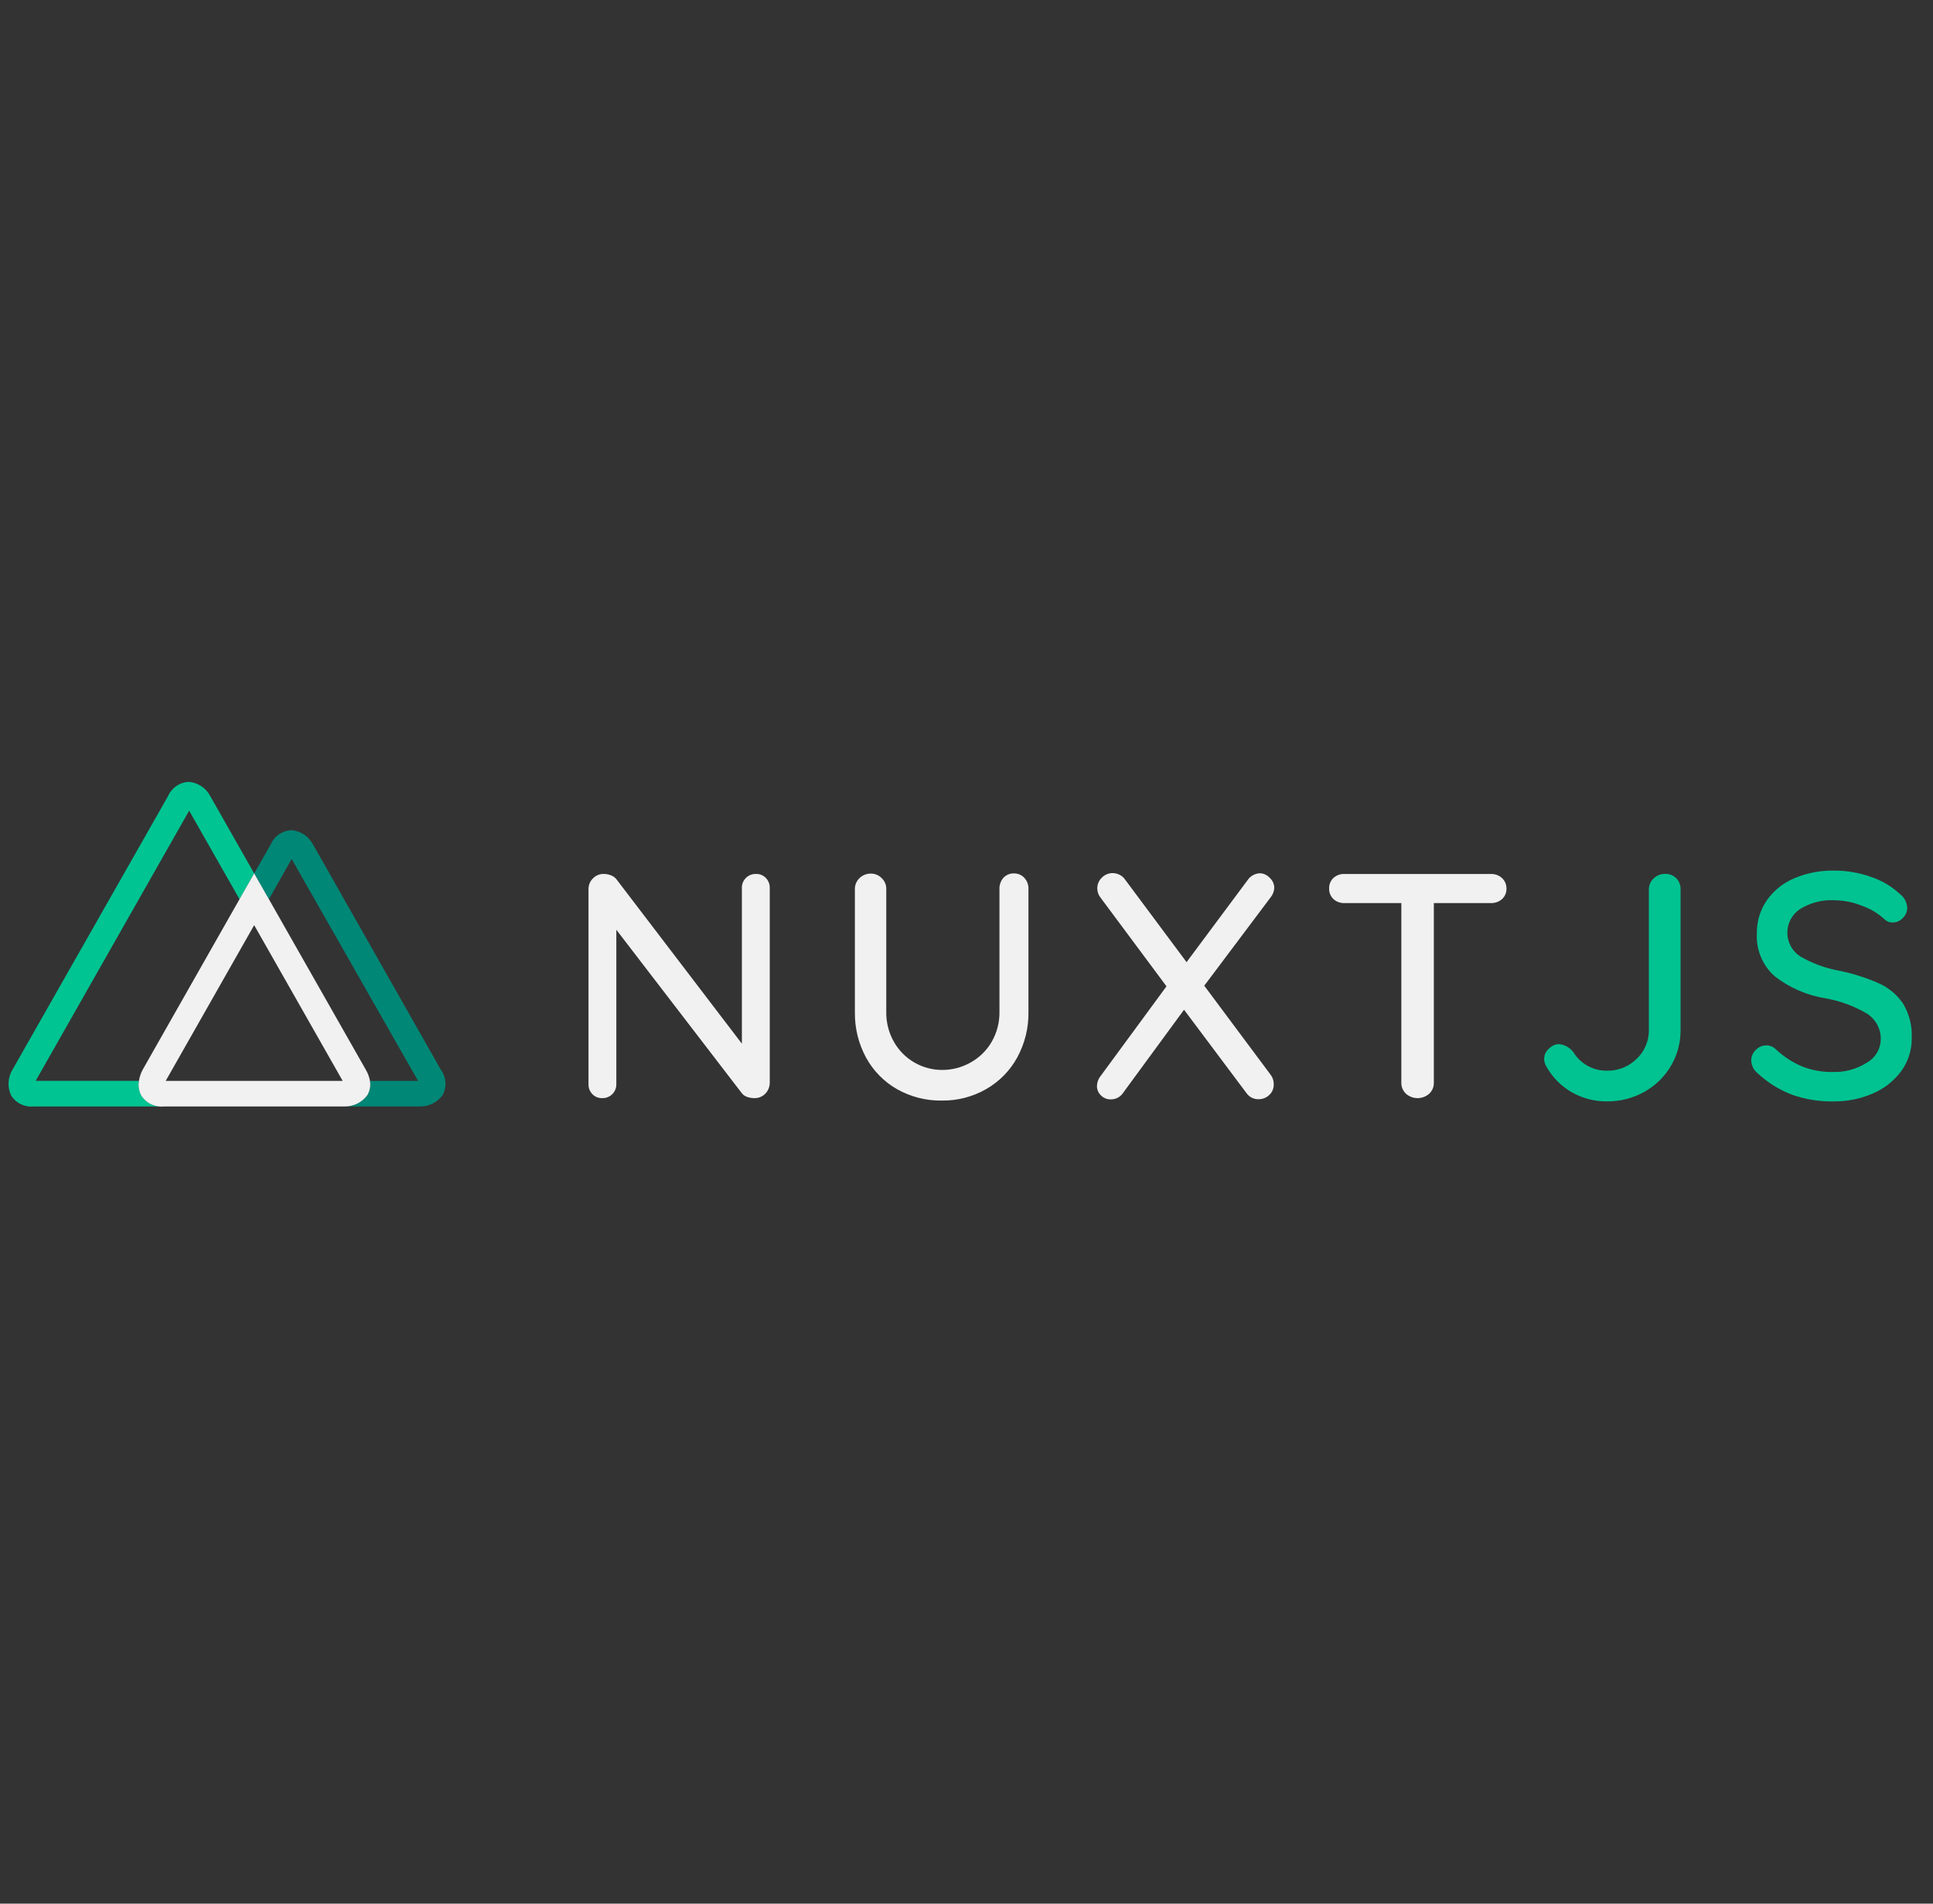 <svg width="65" height="64" viewBox="0 0 65 64" fill="none" xmlns="http://www.w3.org/2000/svg">
<rect x="0" y="0" width="65" height="64" fill="#333333" stroke="none"/>
<g clip-path="url(#clip0_865_296941)">
<path d="M25.753 29.516C25.797 29.561 25.83 29.614 25.853 29.672C25.875 29.731 25.886 29.793 25.884 29.855V36.389C25.885 36.458 25.873 36.527 25.848 36.592C25.823 36.656 25.786 36.715 25.738 36.766C25.69 36.816 25.632 36.855 25.568 36.882C25.504 36.908 25.435 36.921 25.366 36.919C25.288 36.919 25.209 36.906 25.135 36.882C25.067 36.861 25.005 36.822 24.957 36.769L20.725 31.258V36.446C20.728 36.567 20.684 36.685 20.6 36.774C20.517 36.863 20.401 36.915 20.28 36.919C20.27 36.919 20.261 36.919 20.252 36.919C20.19 36.921 20.128 36.91 20.07 36.887C20.013 36.864 19.961 36.829 19.918 36.784C19.875 36.739 19.842 36.686 19.82 36.628C19.797 36.57 19.787 36.508 19.789 36.446V29.898C19.788 29.829 19.801 29.761 19.827 29.697C19.853 29.633 19.893 29.576 19.942 29.528C19.989 29.48 20.045 29.442 20.107 29.417C20.169 29.392 20.235 29.38 20.302 29.382C20.387 29.382 20.471 29.398 20.55 29.43C20.622 29.458 20.685 29.504 20.732 29.565L24.947 35.088V29.855C24.945 29.795 24.955 29.735 24.976 29.679C24.998 29.622 25.03 29.571 25.071 29.527C25.113 29.483 25.162 29.448 25.217 29.423C25.272 29.398 25.331 29.384 25.392 29.382C25.401 29.382 25.41 29.382 25.42 29.382C25.482 29.38 25.543 29.391 25.601 29.414C25.658 29.437 25.71 29.471 25.753 29.516ZM34.448 29.516C34.54 29.617 34.588 29.751 34.583 29.888V34.021C34.592 34.555 34.462 35.082 34.206 35.552C33.964 35.994 33.605 36.361 33.167 36.612C32.714 36.873 32.199 37.007 31.676 37.001C31.148 37.01 30.628 36.878 30.168 36.62C29.729 36.37 29.367 36.003 29.124 35.559C28.869 35.09 28.739 34.563 28.747 34.028V29.895C28.745 29.826 28.758 29.757 28.785 29.693C28.811 29.629 28.851 29.571 28.901 29.523C28.952 29.473 29.012 29.434 29.079 29.408C29.145 29.381 29.216 29.369 29.288 29.37C29.355 29.37 29.422 29.384 29.484 29.41C29.546 29.436 29.602 29.475 29.649 29.523C29.699 29.57 29.738 29.627 29.764 29.69C29.791 29.753 29.804 29.821 29.802 29.889V34.022C29.797 34.375 29.886 34.723 30.061 35.03C30.223 35.315 30.458 35.553 30.741 35.718C31.025 35.883 31.348 35.971 31.676 35.971C32.011 35.973 32.342 35.888 32.634 35.723C32.929 35.56 33.175 35.321 33.344 35.03C33.522 34.724 33.613 34.376 33.608 34.022V29.889C33.603 29.753 33.649 29.621 33.736 29.517C33.781 29.467 33.836 29.427 33.898 29.401C33.959 29.375 34.026 29.362 34.093 29.364C34.16 29.363 34.226 29.375 34.287 29.401C34.348 29.427 34.403 29.466 34.448 29.516ZM42.735 36.144C42.799 36.233 42.833 36.34 42.831 36.45C42.834 36.519 42.822 36.587 42.795 36.65C42.769 36.713 42.729 36.77 42.678 36.816C42.583 36.906 42.458 36.955 42.327 36.955C42.245 36.958 42.163 36.94 42.09 36.903C42.016 36.865 41.954 36.809 41.908 36.741L39.815 33.947L37.77 36.736C37.725 36.806 37.663 36.863 37.589 36.903C37.516 36.942 37.434 36.962 37.351 36.961C37.29 36.963 37.229 36.951 37.172 36.928C37.116 36.905 37.064 36.87 37.022 36.827C36.98 36.788 36.946 36.74 36.922 36.688C36.899 36.635 36.887 36.578 36.887 36.52C36.889 36.391 36.935 36.266 37.017 36.165L39.225 33.16L37.007 30.178C36.937 30.091 36.899 29.983 36.898 29.872C36.897 29.804 36.909 29.736 36.936 29.673C36.962 29.61 37.001 29.553 37.051 29.506C37.098 29.458 37.154 29.419 37.216 29.393C37.278 29.367 37.345 29.353 37.412 29.353C37.492 29.354 37.571 29.372 37.643 29.408C37.719 29.444 37.784 29.5 37.831 29.569L39.9 32.347L41.948 29.596C41.992 29.527 42.053 29.47 42.124 29.429C42.195 29.388 42.275 29.364 42.357 29.359C42.421 29.36 42.484 29.373 42.543 29.4C42.601 29.426 42.654 29.465 42.696 29.512C42.743 29.554 42.781 29.605 42.807 29.661C42.833 29.718 42.848 29.779 42.849 29.841C42.846 29.952 42.809 30.059 42.742 30.148L40.495 33.139L42.735 36.144ZM50.503 29.516C50.553 29.561 50.593 29.617 50.619 29.68C50.646 29.742 50.658 29.809 50.657 29.877C50.658 29.944 50.646 30.01 50.619 30.071C50.593 30.133 50.553 30.188 50.503 30.232C50.4 30.32 50.267 30.366 50.131 30.361H48.215V36.403C48.216 36.471 48.203 36.539 48.177 36.602C48.151 36.665 48.111 36.722 48.062 36.769C47.953 36.865 47.813 36.919 47.668 36.919C47.523 36.919 47.383 36.865 47.275 36.769C47.226 36.721 47.187 36.665 47.16 36.602C47.134 36.539 47.121 36.471 47.122 36.403V30.361H45.21C45.074 30.366 44.941 30.318 44.839 30.227C44.791 30.181 44.753 30.125 44.727 30.063C44.703 30 44.691 29.933 44.694 29.866C44.692 29.801 44.704 29.736 44.729 29.675C44.754 29.615 44.792 29.56 44.839 29.516C44.941 29.425 45.074 29.377 45.21 29.383H50.131C50.268 29.378 50.401 29.425 50.503 29.516Z" fill="#F1F1F1"/>
<path d="M52.862 36.726C52.514 36.529 52.224 36.242 52.022 35.896C51.962 35.811 51.928 35.71 51.924 35.605C51.924 35.539 51.938 35.473 51.966 35.412C51.994 35.352 52.035 35.298 52.086 35.255C52.174 35.163 52.293 35.108 52.42 35.102C52.515 35.111 52.607 35.139 52.691 35.186C52.774 35.232 52.847 35.295 52.905 35.371C53.023 35.565 53.189 35.724 53.387 35.834C53.585 35.943 53.808 35.999 54.035 35.996C54.22 36 54.404 35.967 54.576 35.899C54.748 35.83 54.904 35.728 55.036 35.598C55.169 35.472 55.274 35.32 55.344 35.151C55.415 34.983 55.45 34.801 55.446 34.618V29.898C55.445 29.83 55.459 29.761 55.487 29.698C55.515 29.635 55.556 29.579 55.607 29.533C55.707 29.434 55.843 29.379 55.983 29.38C56.054 29.376 56.124 29.387 56.19 29.412C56.256 29.437 56.316 29.476 56.366 29.525C56.414 29.574 56.452 29.632 56.477 29.695C56.502 29.759 56.514 29.827 56.512 29.895V34.626C56.516 35.05 56.404 35.467 56.189 35.832C55.975 36.196 55.669 36.496 55.301 36.703C54.915 36.921 54.478 37.033 54.035 37.028C53.624 37.032 53.22 36.928 52.862 36.726ZM60.265 36.806C59.839 36.644 59.447 36.401 59.112 36.091C59.044 36.038 58.989 35.971 58.95 35.895C58.911 35.818 58.89 35.734 58.887 35.648C58.888 35.583 58.902 35.518 58.928 35.458C58.955 35.398 58.993 35.344 59.041 35.299C59.086 35.25 59.141 35.212 59.202 35.185C59.263 35.159 59.329 35.145 59.396 35.146C59.509 35.145 59.619 35.187 59.702 35.264C59.96 35.511 60.261 35.709 60.59 35.85C60.92 35.982 61.273 36.046 61.629 36.04C62.034 36.053 62.434 35.944 62.776 35.726C62.916 35.648 63.032 35.534 63.115 35.396C63.197 35.258 63.241 35.101 63.244 34.941C63.247 34.769 63.205 34.598 63.123 34.447C63.041 34.295 62.921 34.167 62.776 34.075C62.346 33.822 61.874 33.649 61.383 33.563C60.76 33.463 60.172 33.208 59.674 32.819C59.474 32.641 59.316 32.419 59.213 32.172C59.109 31.924 59.063 31.656 59.077 31.388C59.069 30.988 59.187 30.595 59.414 30.266C59.645 29.939 59.964 29.683 60.333 29.528C60.755 29.35 61.209 29.262 61.667 29.269C62.097 29.267 62.523 29.34 62.927 29.485C63.284 29.605 63.61 29.8 63.886 30.056C63.958 30.11 64.018 30.179 64.061 30.258C64.104 30.337 64.129 30.425 64.133 30.515C64.133 30.58 64.121 30.643 64.096 30.702C64.071 30.762 64.034 30.815 63.988 30.86C63.944 30.909 63.89 30.948 63.83 30.975C63.769 31.001 63.703 31.014 63.638 31.013C63.547 31.016 63.459 30.985 63.391 30.926C63.168 30.716 62.904 30.555 62.615 30.453C62.316 30.332 61.997 30.269 61.675 30.266C61.271 30.245 60.871 30.349 60.529 30.563C60.397 30.65 60.29 30.768 60.215 30.906C60.141 31.045 60.102 31.199 60.102 31.357C60.102 31.514 60.141 31.669 60.215 31.807C60.29 31.945 60.397 32.063 60.529 32.15C60.92 32.379 61.349 32.539 61.794 32.625C62.268 32.718 62.73 32.862 63.172 33.055C63.506 33.203 63.791 33.441 63.996 33.744C64.203 34.092 64.303 34.492 64.285 34.897C64.291 35.294 64.169 35.683 63.936 36.005C63.691 36.337 63.362 36.598 62.982 36.76C62.565 36.942 62.114 37.034 61.658 37.029C61.184 37.038 60.712 36.962 60.265 36.806Z" fill="#00C391"/>
<path d="M4.753 36.83C4.742 36.81 4.733 36.791 4.724 36.77C4.666 36.634 4.647 36.484 4.672 36.338H1.199L6.361 27.255L8.055 30.234L8.547 29.364L7.069 26.762C6.999 26.628 6.896 26.515 6.77 26.432C6.644 26.349 6.499 26.298 6.348 26.286C6.198 26.293 6.053 26.341 5.93 26.427C5.806 26.512 5.709 26.63 5.649 26.768L0.42 35.962C0.341 36.092 0.296 36.239 0.288 36.39C0.28 36.541 0.31 36.692 0.374 36.83C0.454 36.956 0.568 37.058 0.704 37.123C0.839 37.189 0.99 37.215 1.139 37.199H5.519C5.369 37.215 5.219 37.189 5.083 37.124C4.948 37.059 4.834 36.957 4.753 36.83Z" fill="#00C492"/>
<path d="M14.823 35.962L10.526 28.392C10.456 28.257 10.352 28.143 10.226 28.058C10.099 27.974 9.954 27.923 9.802 27.91C9.652 27.916 9.507 27.965 9.383 28.05C9.26 28.135 9.162 28.253 9.103 28.391L8.547 29.364L9.041 30.234L9.807 28.879L14.058 36.339H12.441C12.462 36.462 12.45 36.588 12.408 36.706C12.399 36.732 12.387 36.757 12.374 36.781L12.36 36.809C12.272 36.932 12.155 37.033 12.019 37.101C11.883 37.169 11.733 37.203 11.581 37.199H14.11C14.262 37.203 14.412 37.169 14.548 37.101C14.684 37.033 14.801 36.933 14.889 36.809C14.958 36.675 14.989 36.525 14.977 36.376C14.966 36.226 14.912 36.083 14.823 35.962Z" fill="#008776"/>
<path d="M12.36 36.808L12.374 36.781C12.387 36.757 12.398 36.732 12.407 36.706C12.45 36.588 12.462 36.462 12.441 36.339C12.417 36.206 12.369 36.078 12.3 35.962L9.044 30.234L8.547 29.364L8.052 30.234L4.798 35.962C4.735 36.079 4.692 36.207 4.672 36.339C4.646 36.484 4.663 36.634 4.72 36.77C4.728 36.791 4.738 36.811 4.749 36.83C4.829 36.957 4.944 37.059 5.079 37.124C5.214 37.189 5.365 37.215 5.514 37.199H11.576C11.729 37.203 11.88 37.17 12.017 37.102C12.154 37.034 12.271 36.933 12.36 36.808ZM8.547 31.103L11.523 36.339H5.572L8.547 31.103Z" fill="#F1F1F1"/>
</g>
<defs>
<clipPath id="clip0_865_296941">
<rect width="64" height="64" fill="white" transform="translate(0.285)"/>
</clipPath>
</defs>
</svg>
